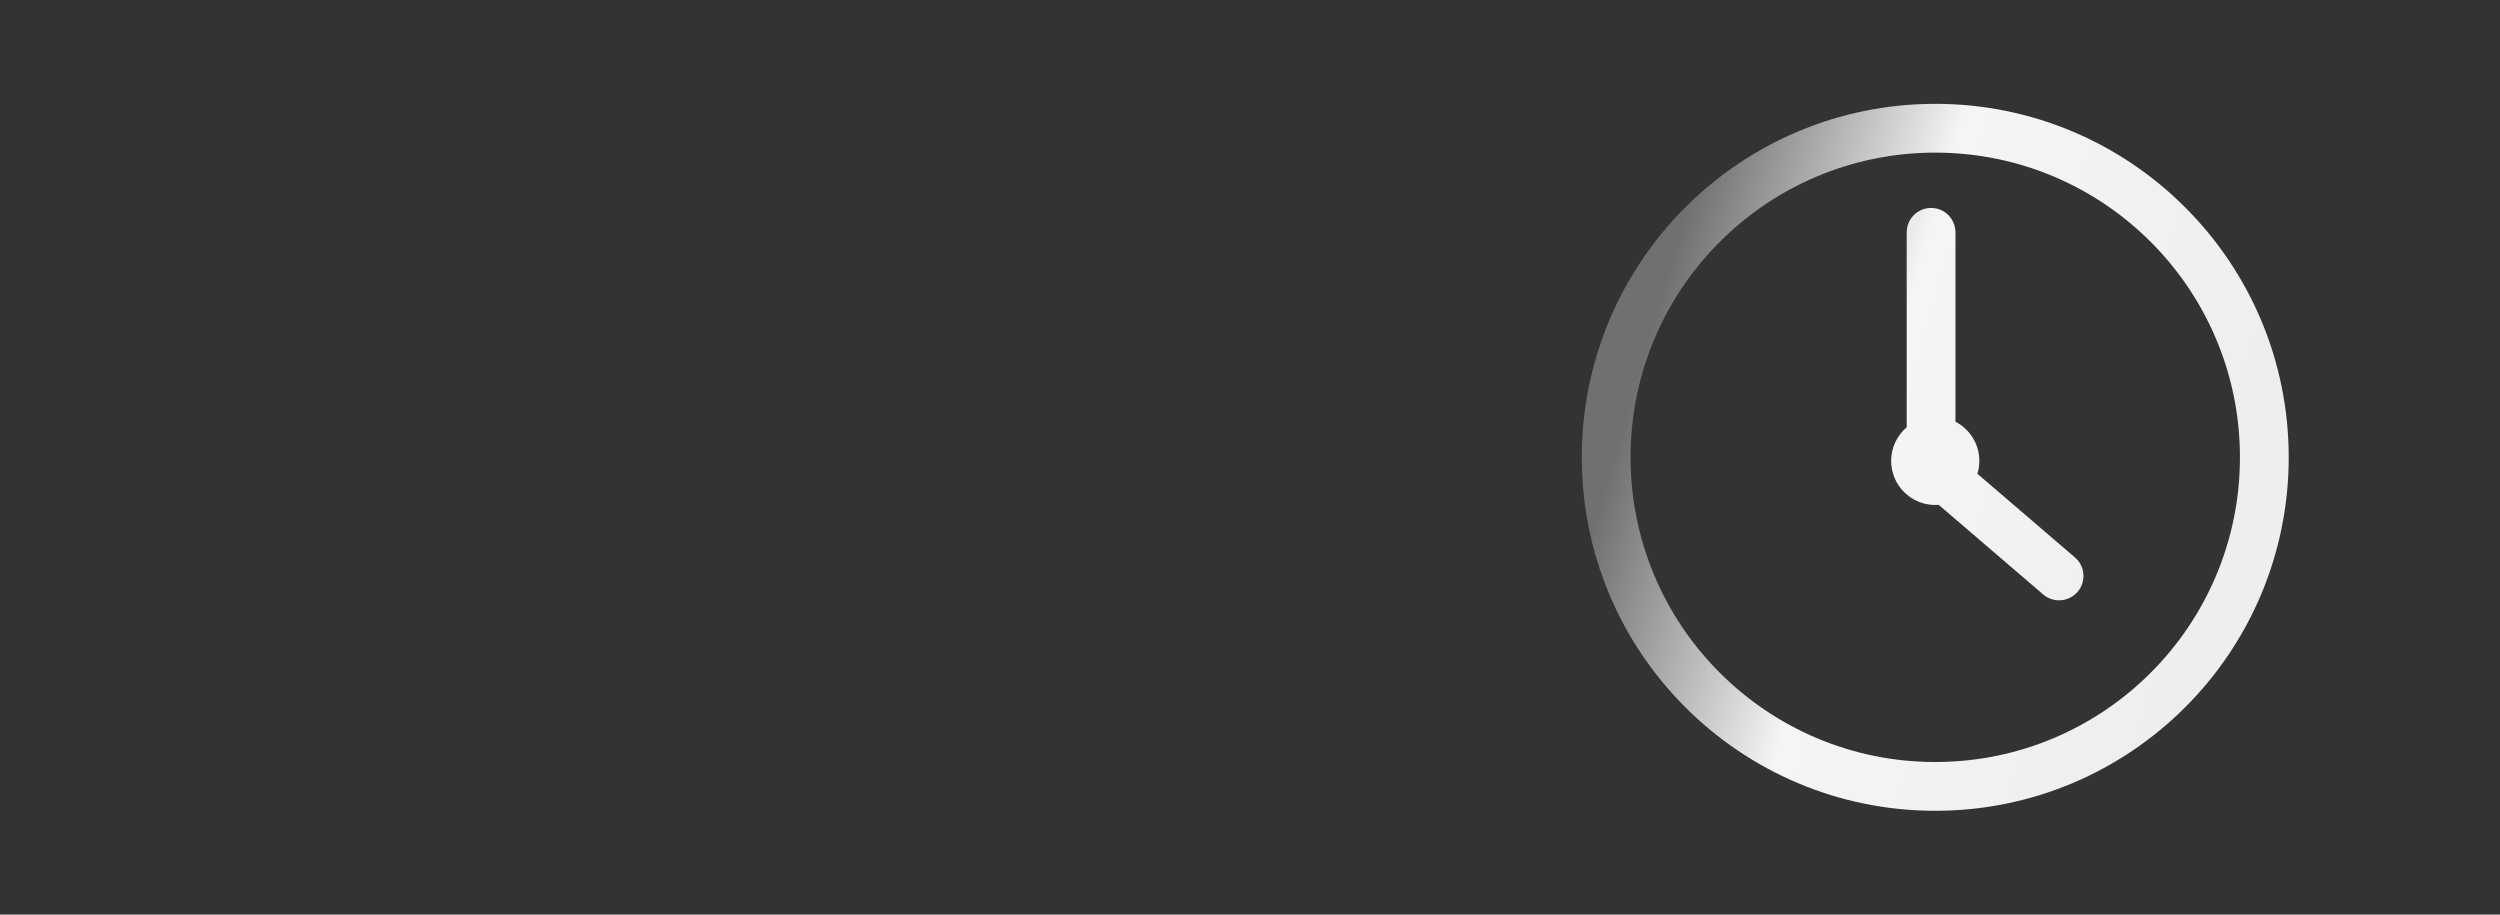 <?xml version="1.0" encoding="UTF-8"?> <svg xmlns="http://www.w3.org/2000/svg" width="820" height="300" viewBox="0 0 820 300" fill="none"><rect x="0" y="0" width="820" height="300" fill="#333333" stroke="none"/><mask id="mask0_4046_31673" style="mask-type:alpha" maskUnits="userSpaceOnUse" x="0" y="0" width="820" height="300"><rect width="820" height="300" rx="20" fill="white"></rect></mask><g mask="url(#mask0_4046_31673)"><path fill-rule="evenodd" clip-rule="evenodd" d="M534.82 150C534.82 94.805 579.565 50.06 634.76 50.06C689.955 50.06 734.699 94.805 734.699 150C734.699 205.195 689.955 249.939 634.76 249.939C579.565 249.939 534.82 205.195 534.82 150ZM634.76 34.06C570.728 34.06 518.82 85.968 518.82 150C518.82 214.032 570.728 265.939 634.76 265.939C698.791 265.939 750.699 214.032 750.699 150C750.699 85.968 698.791 34.06 634.76 34.06ZM648.59 155.4C648.999 154.062 649.219 152.642 649.219 151.17C649.219 145.576 646.042 140.724 641.395 138.319V76.204C641.395 71.785 637.813 68.204 633.395 68.204C628.976 68.204 625.395 71.785 625.395 76.204V140.15C622.276 142.802 620.297 146.755 620.297 151.17C620.297 159.157 626.771 165.631 634.758 165.631C635.139 165.631 635.518 165.617 635.892 165.588L670.168 194.983C673.521 197.859 678.572 197.472 681.448 194.118C684.325 190.765 683.937 185.714 680.584 182.838L648.59 155.4Z" fill="url(#paint0_linear_4046_31673)"></path></g><defs><linearGradient id="paint0_linear_4046_31673" x1="512.072" y1="207.118" x2="704.157" y2="263.455" gradientUnits="userSpaceOnUse"><stop stop-color="#F0F0F0" stop-opacity="0.32"></stop><stop offset="0.395" stop-color="#F5F5F5"></stop><stop offset="1" stop-color="#EEEEEE"></stop></linearGradient></defs></svg> 